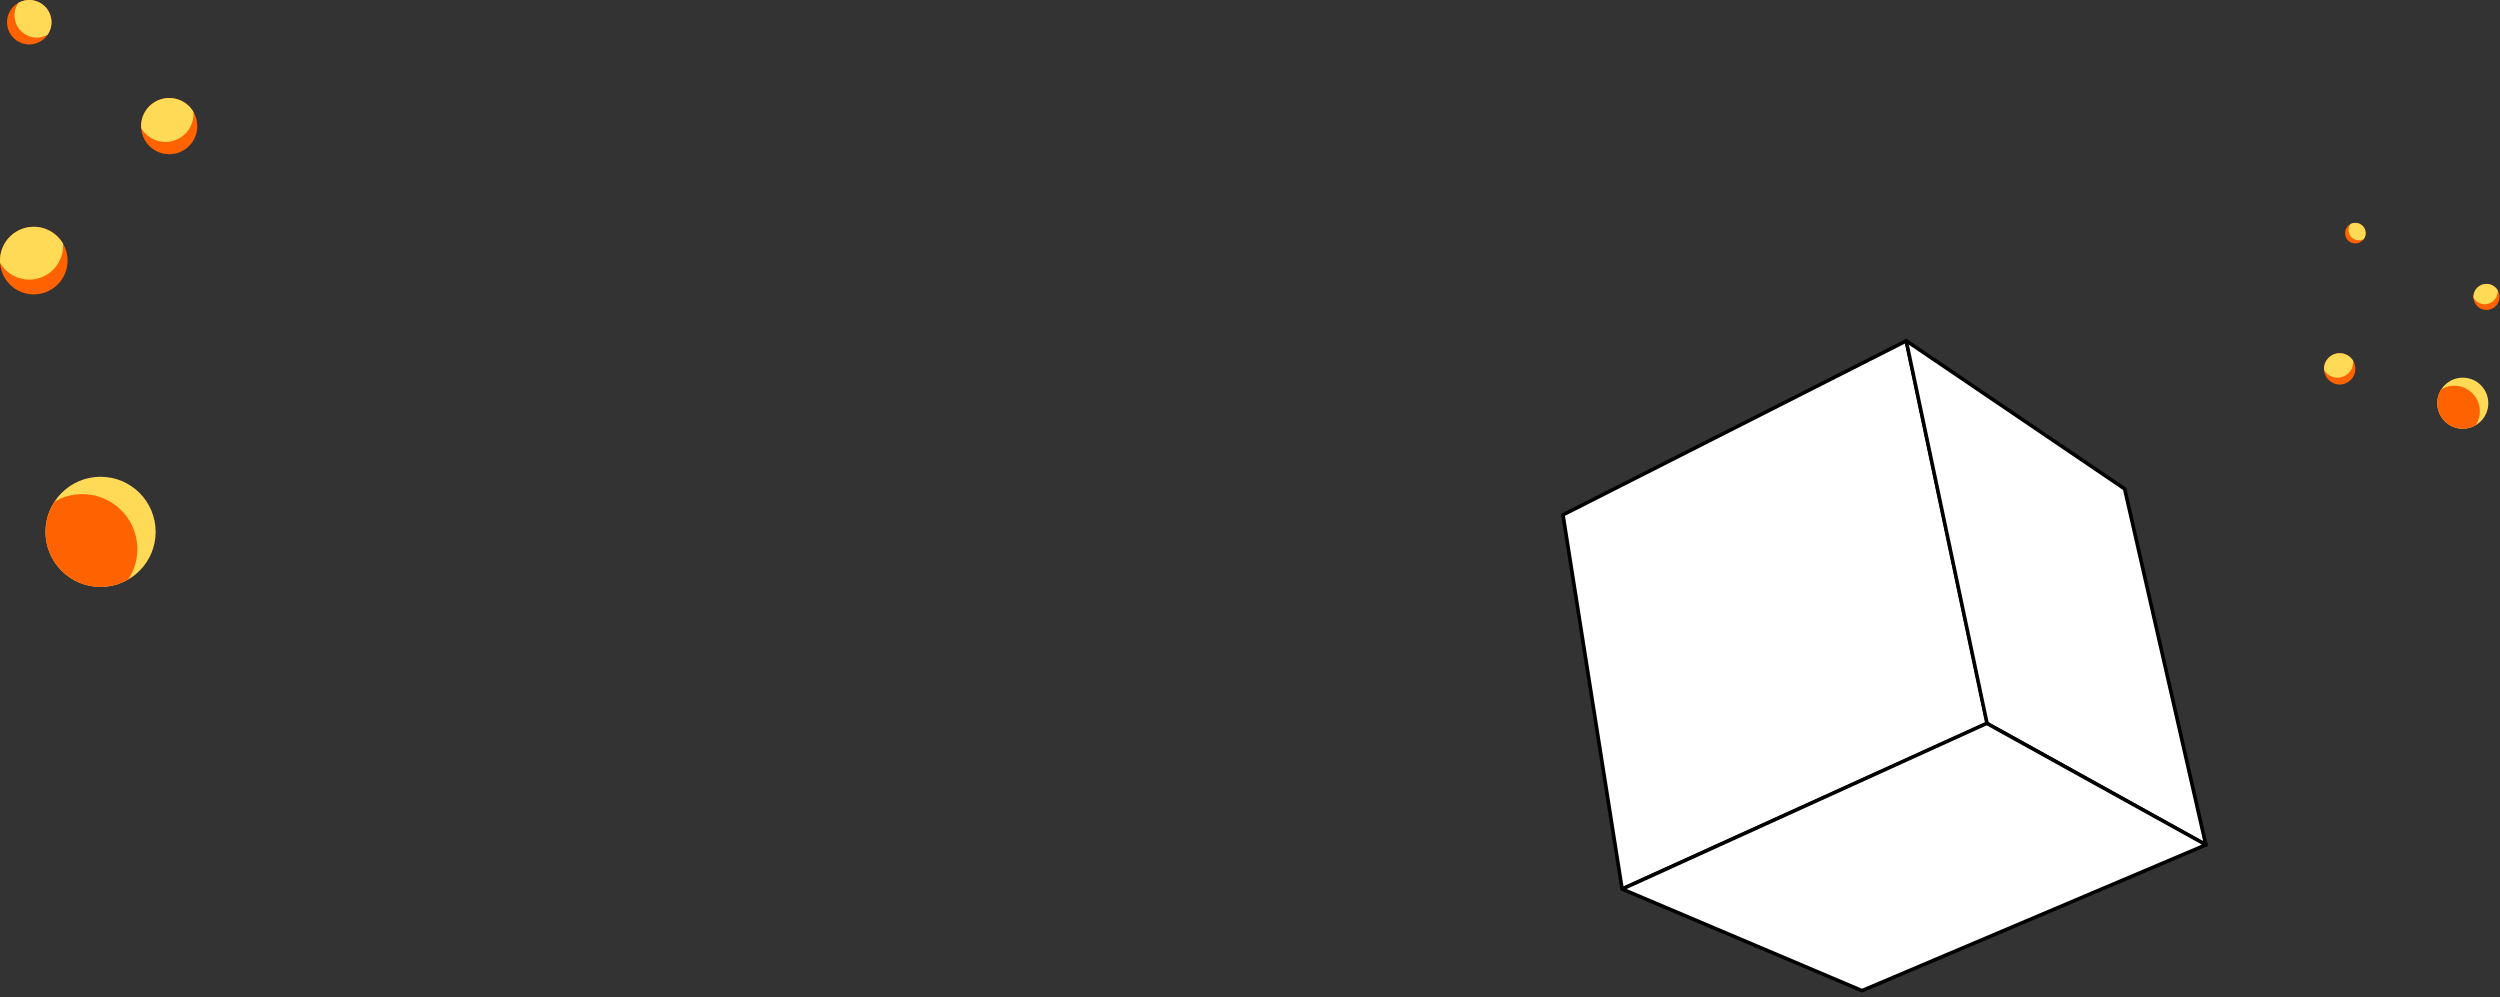 <svg width="346" height="138" viewBox="0 0 346 138" fill="none" xmlns="http://www.w3.org/2000/svg"><rect x="0" y="0" width="346" height="138" fill="#333333" stroke="none"/><script xmlns=""/>
<path d="M263.834 47.173L275.05 100.125L224.497 123.039L216.316 71.255L263.834 47.173Z" fill="white" stroke="black" stroke-width="0.5" stroke-linejoin="round"/>
<path d="M263.816 47.161L294.055 67.665L305.29 116.923L275.005 100.129L263.816 47.161Z" fill="white" stroke="black" stroke-width="0.5" stroke-linejoin="round"/>
<path d="M274.966 100.109L305.316 116.922L257.701 137.107L224.506 123.045L274.966 100.109Z" fill="white" stroke="black" stroke-width="0.5" stroke-linejoin="round"/>
<path d="M13.92 81.23C18.129 81.23 21.542 77.817 21.542 73.608C21.542 69.398 18.129 65.986 13.92 65.986C9.71 65.986 6.298 69.398 6.298 73.608C6.298 77.817 9.71 81.23 13.92 81.23Z" fill="#FFDA57"/>
<path d="M15.723 81.011C16.457 80.831 17.14 80.55 17.761 80.188C18.877 78.483 19.315 76.341 18.795 74.203C17.799 70.114 13.676 67.606 9.587 68.602C8.853 68.782 8.169 69.063 7.549 69.425C6.432 71.13 5.995 73.273 6.514 75.411C7.51 79.5 11.634 82.007 15.723 81.011Z" fill="#FF6201"/>
<path d="M23.418 21.345C25.565 21.345 27.306 19.604 27.306 17.457C27.306 15.309 25.565 13.568 23.418 13.568C21.27 13.568 19.529 15.309 19.529 17.457C19.529 19.604 21.27 21.345 23.418 21.345Z" fill="#FF6201"/>
<path d="M19.625 16.595C19.539 16.971 19.514 17.347 19.536 17.714C20.061 18.612 20.94 19.301 22.034 19.549C24.129 20.026 26.212 18.713 26.689 16.618C26.775 16.242 26.8 15.866 26.778 15.499C26.253 14.601 25.374 13.912 24.279 13.664C22.185 13.188 20.102 14.501 19.625 16.595Z" fill="#FFDA57"/>
<path d="M4.677 40.744C7.26 40.744 9.354 38.65 9.354 36.067C9.354 33.484 7.26 31.39 4.677 31.39C2.094 31.39 0 33.484 0 36.067C0 38.65 2.094 40.744 4.677 40.744Z" fill="#FF6201"/>
<path d="M0.116 35.032C0.014 35.486 -0.018 35.937 0.009 36.377C0.638 37.458 1.698 38.285 3.013 38.584C5.532 39.156 8.039 37.578 8.611 35.058C8.714 34.604 8.746 34.153 8.719 33.713C8.089 32.632 7.03 31.805 5.714 31.506C3.196 30.934 0.689 32.512 0.116 35.032Z" fill="#FFDA57"/>
<path d="M4.048 6.151C5.747 6.151 7.123 4.775 7.123 3.076C7.123 1.378 5.747 0.002 4.048 0.002C2.35 0.002 0.974 1.378 0.974 3.076C0.974 4.775 2.35 6.151 4.048 6.151Z" fill="#FF6201"/>
<path d="M3.387 0.072C3.089 0.139 2.811 0.246 2.558 0.385C2.091 1.062 1.895 1.923 2.086 2.789C2.451 4.449 4.092 5.497 5.749 5.132C6.047 5.066 6.326 4.959 6.579 4.82C7.046 4.143 7.242 3.282 7.05 2.416C6.686 0.756 5.045 -0.292 3.387 0.072Z" fill="#FFDA57"/>
<path d="M340.848 59.336C342.799 59.336 344.381 57.755 344.381 55.803C344.381 53.852 342.799 52.27 340.848 52.27C338.897 52.27 337.315 53.852 337.315 55.803C337.315 57.755 338.897 59.336 340.848 59.336Z" fill="#FFDA57"/>
<path d="M341.685 59.236C342.024 59.154 342.341 59.022 342.63 58.855C343.148 58.067 343.351 57.071 343.109 56.081C342.646 54.185 340.736 53.025 338.842 53.485C338.503 53.567 338.186 53.7 337.896 53.866C337.379 54.655 337.176 55.651 337.418 56.64C337.88 58.536 339.79 59.697 341.685 59.236Z" fill="#FF6201"/>
<path d="M344.128 42.898C345.124 42.898 345.931 42.091 345.931 41.095C345.931 40.099 345.124 39.292 344.128 39.292C343.132 39.292 342.325 40.099 342.325 41.095C342.325 42.091 343.132 42.898 344.128 42.898Z" fill="#FF6201"/>
<path d="M342.371 40.696C342.332 40.872 342.318 41.045 342.33 41.214C342.574 41.631 342.979 41.95 343.488 42.064C344.459 42.285 345.425 41.676 345.644 40.705C345.683 40.53 345.696 40.357 345.685 40.188C345.441 39.771 345.035 39.452 344.527 39.338C343.556 39.117 342.59 39.725 342.371 40.696Z" fill="#FFDA57"/>
<path d="M323.813 53.219C325.01 53.219 325.98 52.248 325.98 51.051C325.98 49.854 325.01 48.883 323.813 48.883C322.615 48.883 321.645 49.854 321.645 51.051C321.645 52.248 322.615 53.219 323.813 53.219Z" fill="#FF6201"/>
<path d="M321.698 50.57C321.65 50.78 321.636 50.989 321.647 51.195C321.939 51.696 322.429 52.079 323.04 52.218C324.207 52.483 325.369 51.751 325.634 50.584C325.682 50.374 325.695 50.164 325.684 49.959C325.392 49.458 324.902 49.075 324.291 48.936C323.124 48.672 321.962 49.403 321.698 50.57Z" fill="#FFDA57"/>
<path d="M325.98 33.694C326.767 33.694 327.405 33.057 327.405 32.27C327.405 31.483 326.767 30.845 325.98 30.845C325.193 30.845 324.556 31.483 324.556 32.27C324.556 33.057 325.193 33.694 325.98 33.694Z" fill="#FF6201"/>
<path d="M325.675 30.877C325.536 30.907 325.408 30.957 325.29 31.023C325.073 31.337 324.982 31.736 325.071 32.137C325.24 32.905 326.001 33.393 326.769 33.224C326.908 33.195 327.036 33.145 327.154 33.079C327.371 32.764 327.462 32.365 327.373 31.964C327.204 31.196 326.443 30.708 325.675 30.877Z" fill="#FFDA57"/>
</svg>
